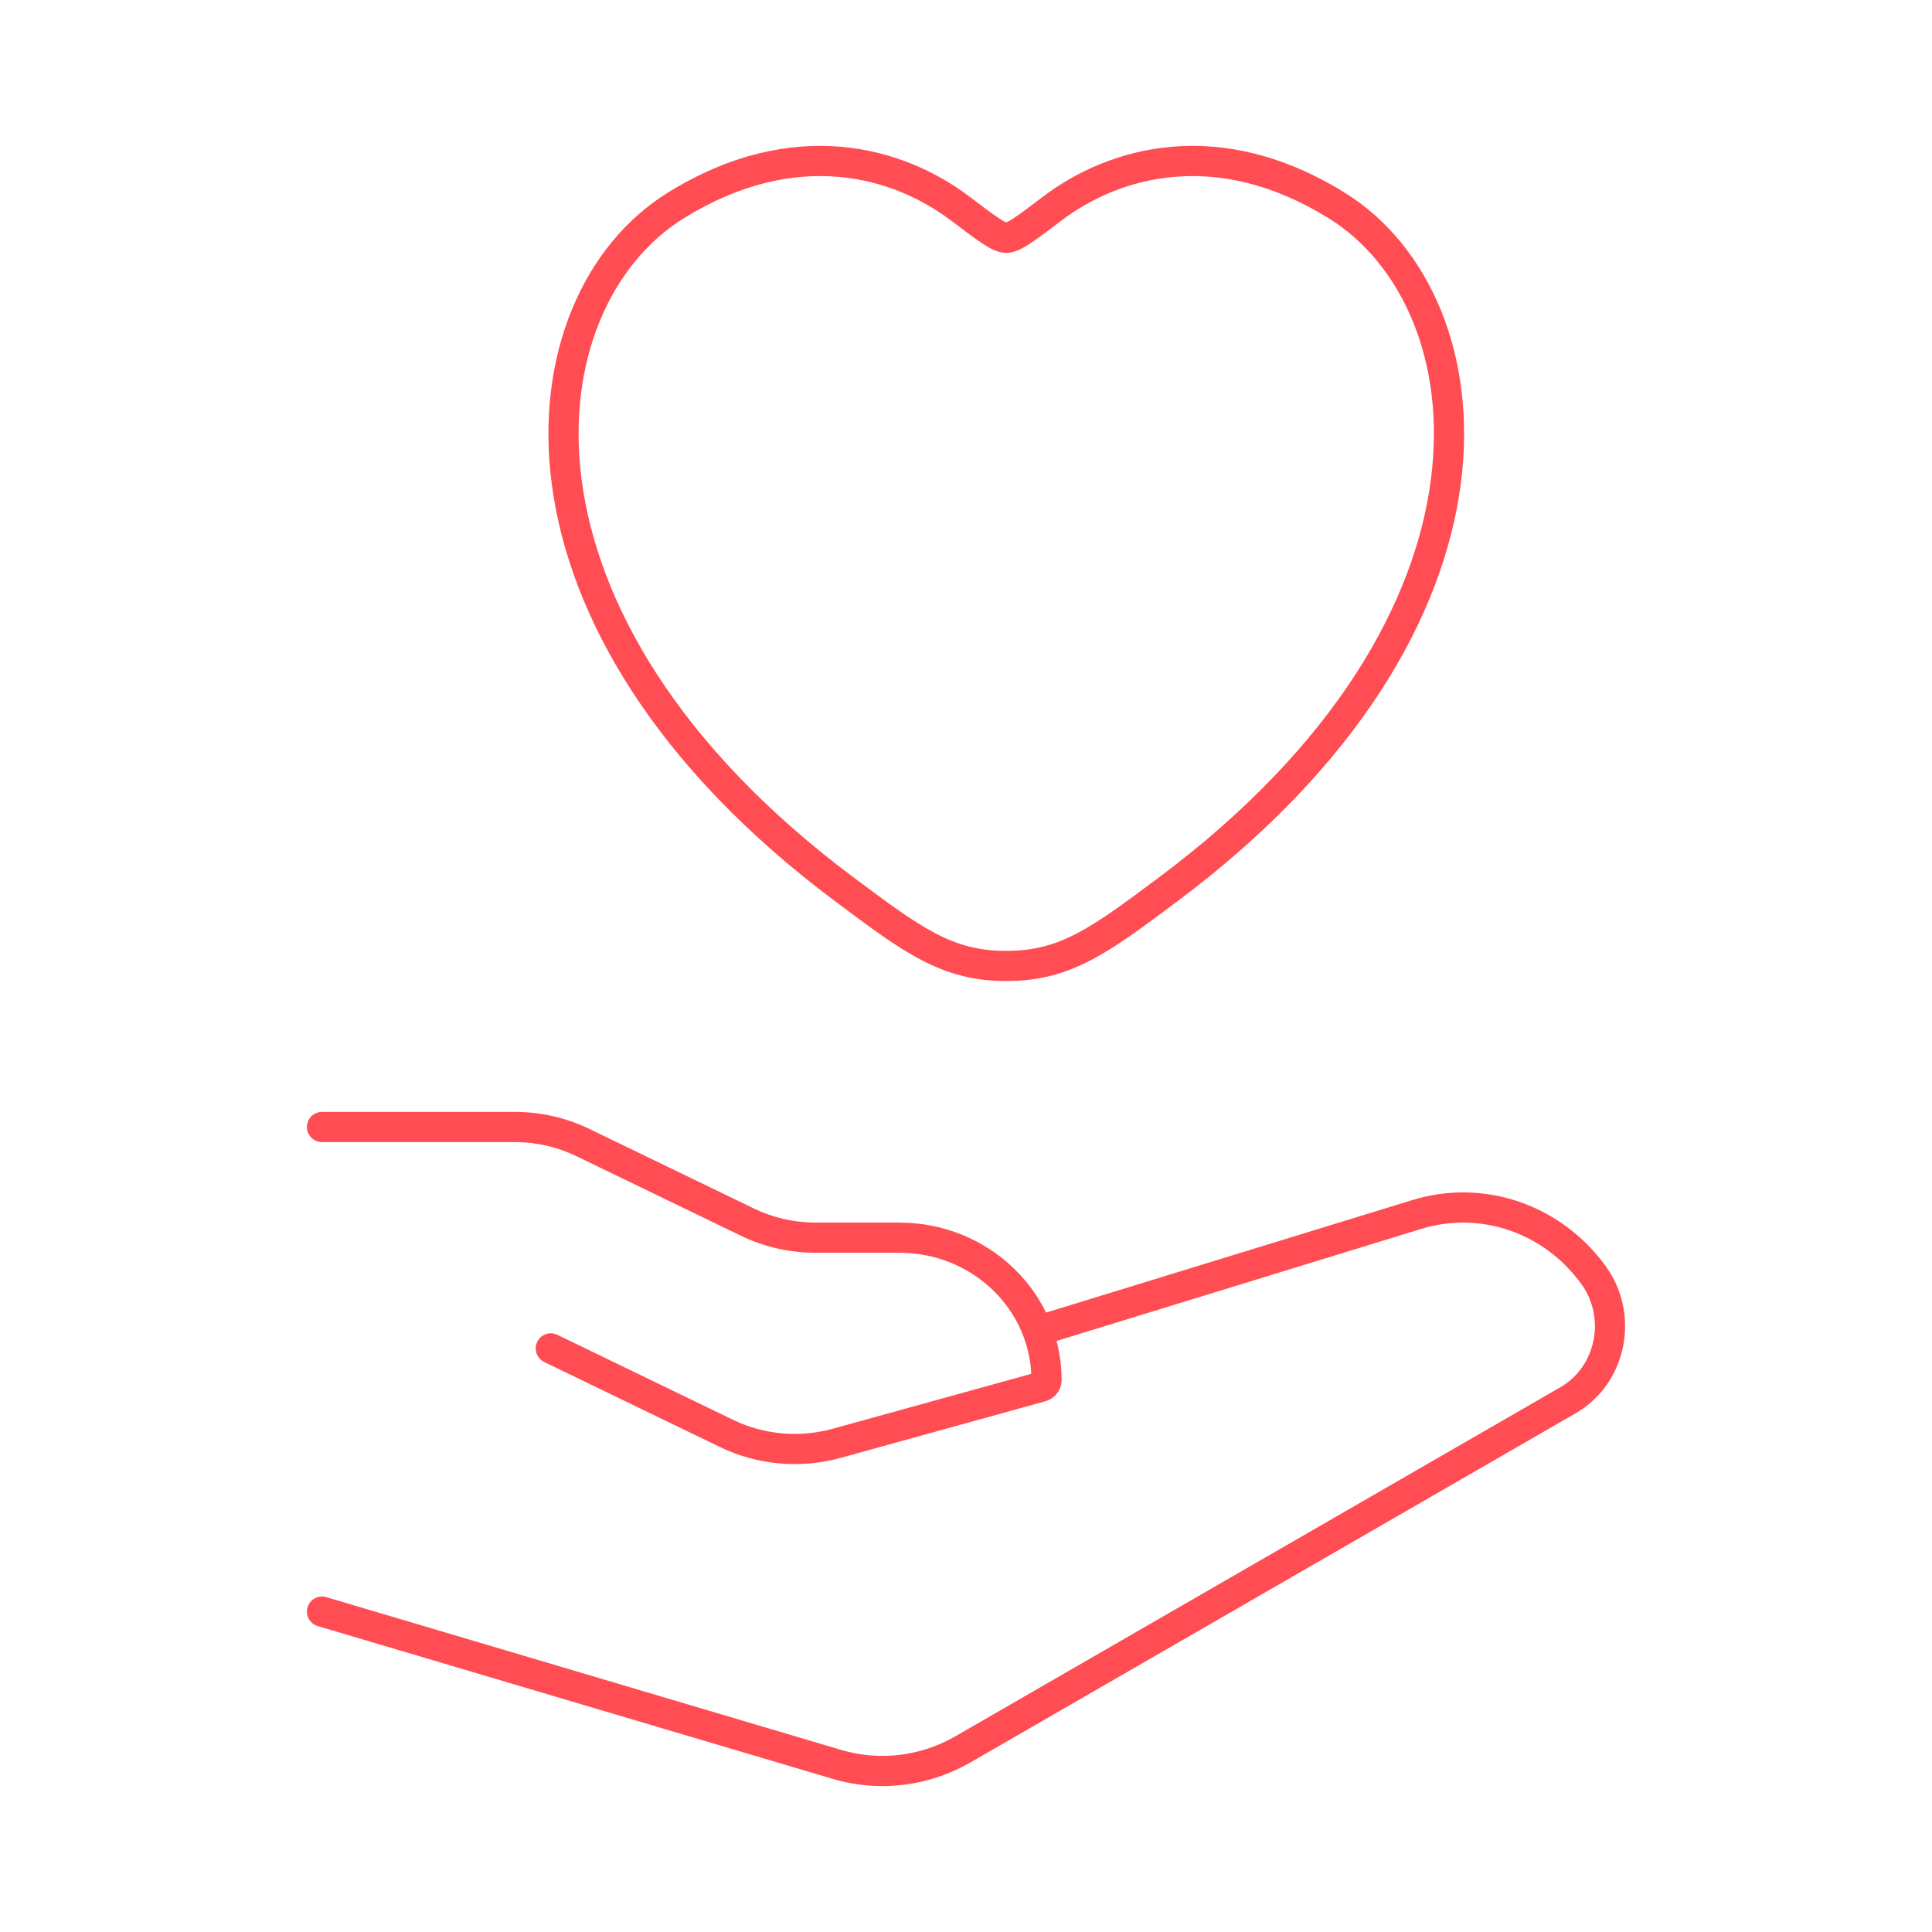 <svg width="64" height="64" viewBox="0 0 64 64" fill="none" xmlns="http://www.w3.org/2000/svg">
<path d="M22.389 6.805L22.652 7.23L22.652 7.23L22.389 6.805ZM31.817 6.915L31.514 7.313L31.514 7.313L31.817 6.915ZM34.851 6.915L35.153 7.313L35.153 7.313L34.851 6.915ZM44.279 6.805L44.015 7.23L44.015 7.23L44.279 6.805ZM38.703 29.456L39.002 29.857L39.002 29.857L38.703 29.456ZM27.965 29.456L27.666 29.857L27.666 29.857L27.965 29.456ZM10.667 36.833C10.391 36.833 10.167 37.057 10.167 37.333C10.167 37.61 10.391 37.833 10.667 37.833V37.333V36.833ZM19.313 37.85L19.095 38.3L19.095 38.3L19.313 37.85ZM24.758 40.484L24.976 40.034L24.976 40.034L24.758 40.484ZM34.49 45.938L34.358 45.456L34.357 45.457L34.49 45.938ZM27.715 47.812L27.848 48.294L27.848 48.294L27.715 47.812ZM24.067 47.484L24.285 47.034L24.285 47.034L24.067 47.484ZM18.464 44.218C18.215 44.097 17.916 44.201 17.796 44.45C17.676 44.698 17.78 44.997 18.028 45.118L18.246 44.667L18.464 44.218ZM34.52 43.522C34.256 43.603 34.108 43.883 34.189 44.147C34.27 44.411 34.55 44.559 34.814 44.478L34.667 44L34.52 43.522ZM46.914 40.237L47.061 40.715L47.063 40.715L46.914 40.237ZM52.793 42.246L52.387 42.539L52.387 42.539L52.793 42.246ZM51.943 46.385L52.193 46.818L52.193 46.818L51.943 46.385ZM31.901 57.948L31.651 57.515L31.651 57.515L31.901 57.948ZM27.721 58.447L27.863 57.968L27.863 57.968L27.721 58.447ZM10.809 52.907C10.544 52.829 10.266 52.98 10.188 53.244C10.109 53.509 10.26 53.787 10.525 53.866L10.667 53.386L10.809 52.907ZM22.389 6.805L22.652 7.23C26.384 4.918 29.592 5.855 31.514 7.313L31.817 6.915L32.119 6.516C29.917 4.846 26.259 3.819 22.125 6.38L22.389 6.805ZM31.817 6.915L31.514 7.313C31.931 7.629 32.264 7.882 32.523 8.053C32.654 8.14 32.781 8.216 32.903 8.272C33.021 8.326 33.169 8.377 33.334 8.377V7.877V7.377C33.373 7.377 33.376 7.388 33.318 7.362C33.265 7.337 33.187 7.293 33.075 7.219C32.849 7.07 32.547 6.842 32.119 6.516L31.817 6.915ZM33.334 7.877V8.377C33.498 8.377 33.646 8.326 33.764 8.272C33.886 8.216 34.014 8.14 34.144 8.053C34.404 7.882 34.736 7.629 35.153 7.313L34.851 6.915L34.549 6.516C34.12 6.842 33.818 7.07 33.593 7.219C33.481 7.293 33.403 7.337 33.349 7.362C33.292 7.388 33.294 7.377 33.334 7.377V7.877ZM34.851 6.915L35.153 7.313C37.075 5.855 40.283 4.918 44.015 7.23L44.279 6.805L44.542 6.38C40.408 3.819 36.751 4.846 34.548 6.516L34.851 6.915ZM44.279 6.805L44.015 7.23C46.396 8.705 47.926 11.929 47.395 15.926C46.866 19.913 44.275 24.665 38.403 29.056L38.703 29.456L39.002 29.857C45.036 25.345 47.814 20.372 48.387 16.058C48.958 11.755 47.324 8.104 44.542 6.38L44.279 6.805ZM38.703 29.456L38.403 29.056C36.111 30.77 35.108 31.499 33.334 31.499V31.999V32.499C35.494 32.499 36.759 31.534 39.002 29.857L38.703 29.456ZM33.334 31.999V31.499C31.559 31.499 30.556 30.77 28.264 29.056L27.965 29.456L27.666 29.857C29.909 31.534 31.174 32.499 33.334 32.499V31.999ZM27.965 29.456L28.264 29.056C22.392 24.665 19.801 19.913 19.272 15.926C18.741 11.929 20.272 8.705 22.652 7.23L22.389 6.805L22.125 6.38C19.344 8.104 17.709 11.755 18.281 16.058C18.853 20.372 21.632 25.345 27.666 29.857L27.965 29.456ZM10.667 37.333V37.833H17.053V37.333V36.833H10.667V37.333ZM17.053 37.333V37.833C17.763 37.833 18.462 37.993 19.095 38.3L19.313 37.85L19.531 37.4C18.761 37.027 17.913 36.833 17.053 36.833V37.333ZM19.313 37.85L19.095 38.3L24.54 40.934L24.758 40.484L24.976 40.034L19.53 37.4L19.313 37.85ZM24.758 40.484L24.54 40.934C25.31 41.307 26.158 41.5 27.018 41.5V41V40.5C26.308 40.5 25.609 40.341 24.976 40.034L24.758 40.484ZM27.018 41V41.5H29.798V41V40.5H27.018V41ZM29.798 41V41.5C32.227 41.5 34.167 43.401 34.167 45.712H34.667H35.167C35.167 42.819 32.748 40.5 29.798 40.5V41ZM34.667 45.712H34.167C34.167 45.583 34.254 45.485 34.358 45.456L34.49 45.938L34.623 46.42C34.936 46.334 35.167 46.051 35.167 45.712H34.667ZM34.49 45.938L34.357 45.457L27.581 47.33L27.715 47.812L27.848 48.294L34.624 46.42L34.49 45.938ZM27.715 47.812L27.581 47.33C26.482 47.634 25.306 47.528 24.285 47.034L24.067 47.484L23.849 47.934C25.09 48.534 26.516 48.662 27.848 48.294L27.715 47.812ZM24.067 47.484L24.285 47.034L18.464 44.218L18.246 44.667L18.028 45.118L23.849 47.934L24.067 47.484ZM34.667 44L34.814 44.478L47.061 40.715L46.914 40.237L46.768 39.759L34.52 43.522L34.667 44ZM46.914 40.237L47.063 40.715C49.023 40.104 51.149 40.825 52.387 42.539L52.793 42.246L53.198 41.953C51.716 39.901 49.148 39.017 46.766 39.76L46.914 40.237ZM52.793 42.246L52.387 42.539C53.202 43.667 52.862 45.277 51.693 45.952L51.943 46.385L52.193 46.818C53.889 45.839 54.35 43.548 53.198 41.953L52.793 42.246ZM51.943 46.385L51.693 45.952L31.651 57.515L31.901 57.948L32.151 58.381L52.193 46.818L51.943 46.385ZM31.901 57.948L31.651 57.515C30.495 58.182 29.133 58.344 27.863 57.968L27.721 58.447L27.579 58.926C29.113 59.382 30.759 59.185 32.151 58.381L31.901 57.948ZM27.721 58.447L27.863 57.968L10.809 52.907L10.667 53.386L10.525 53.866L27.579 58.926L27.721 58.447Z" fill="#FF4D53"/>
</svg>
